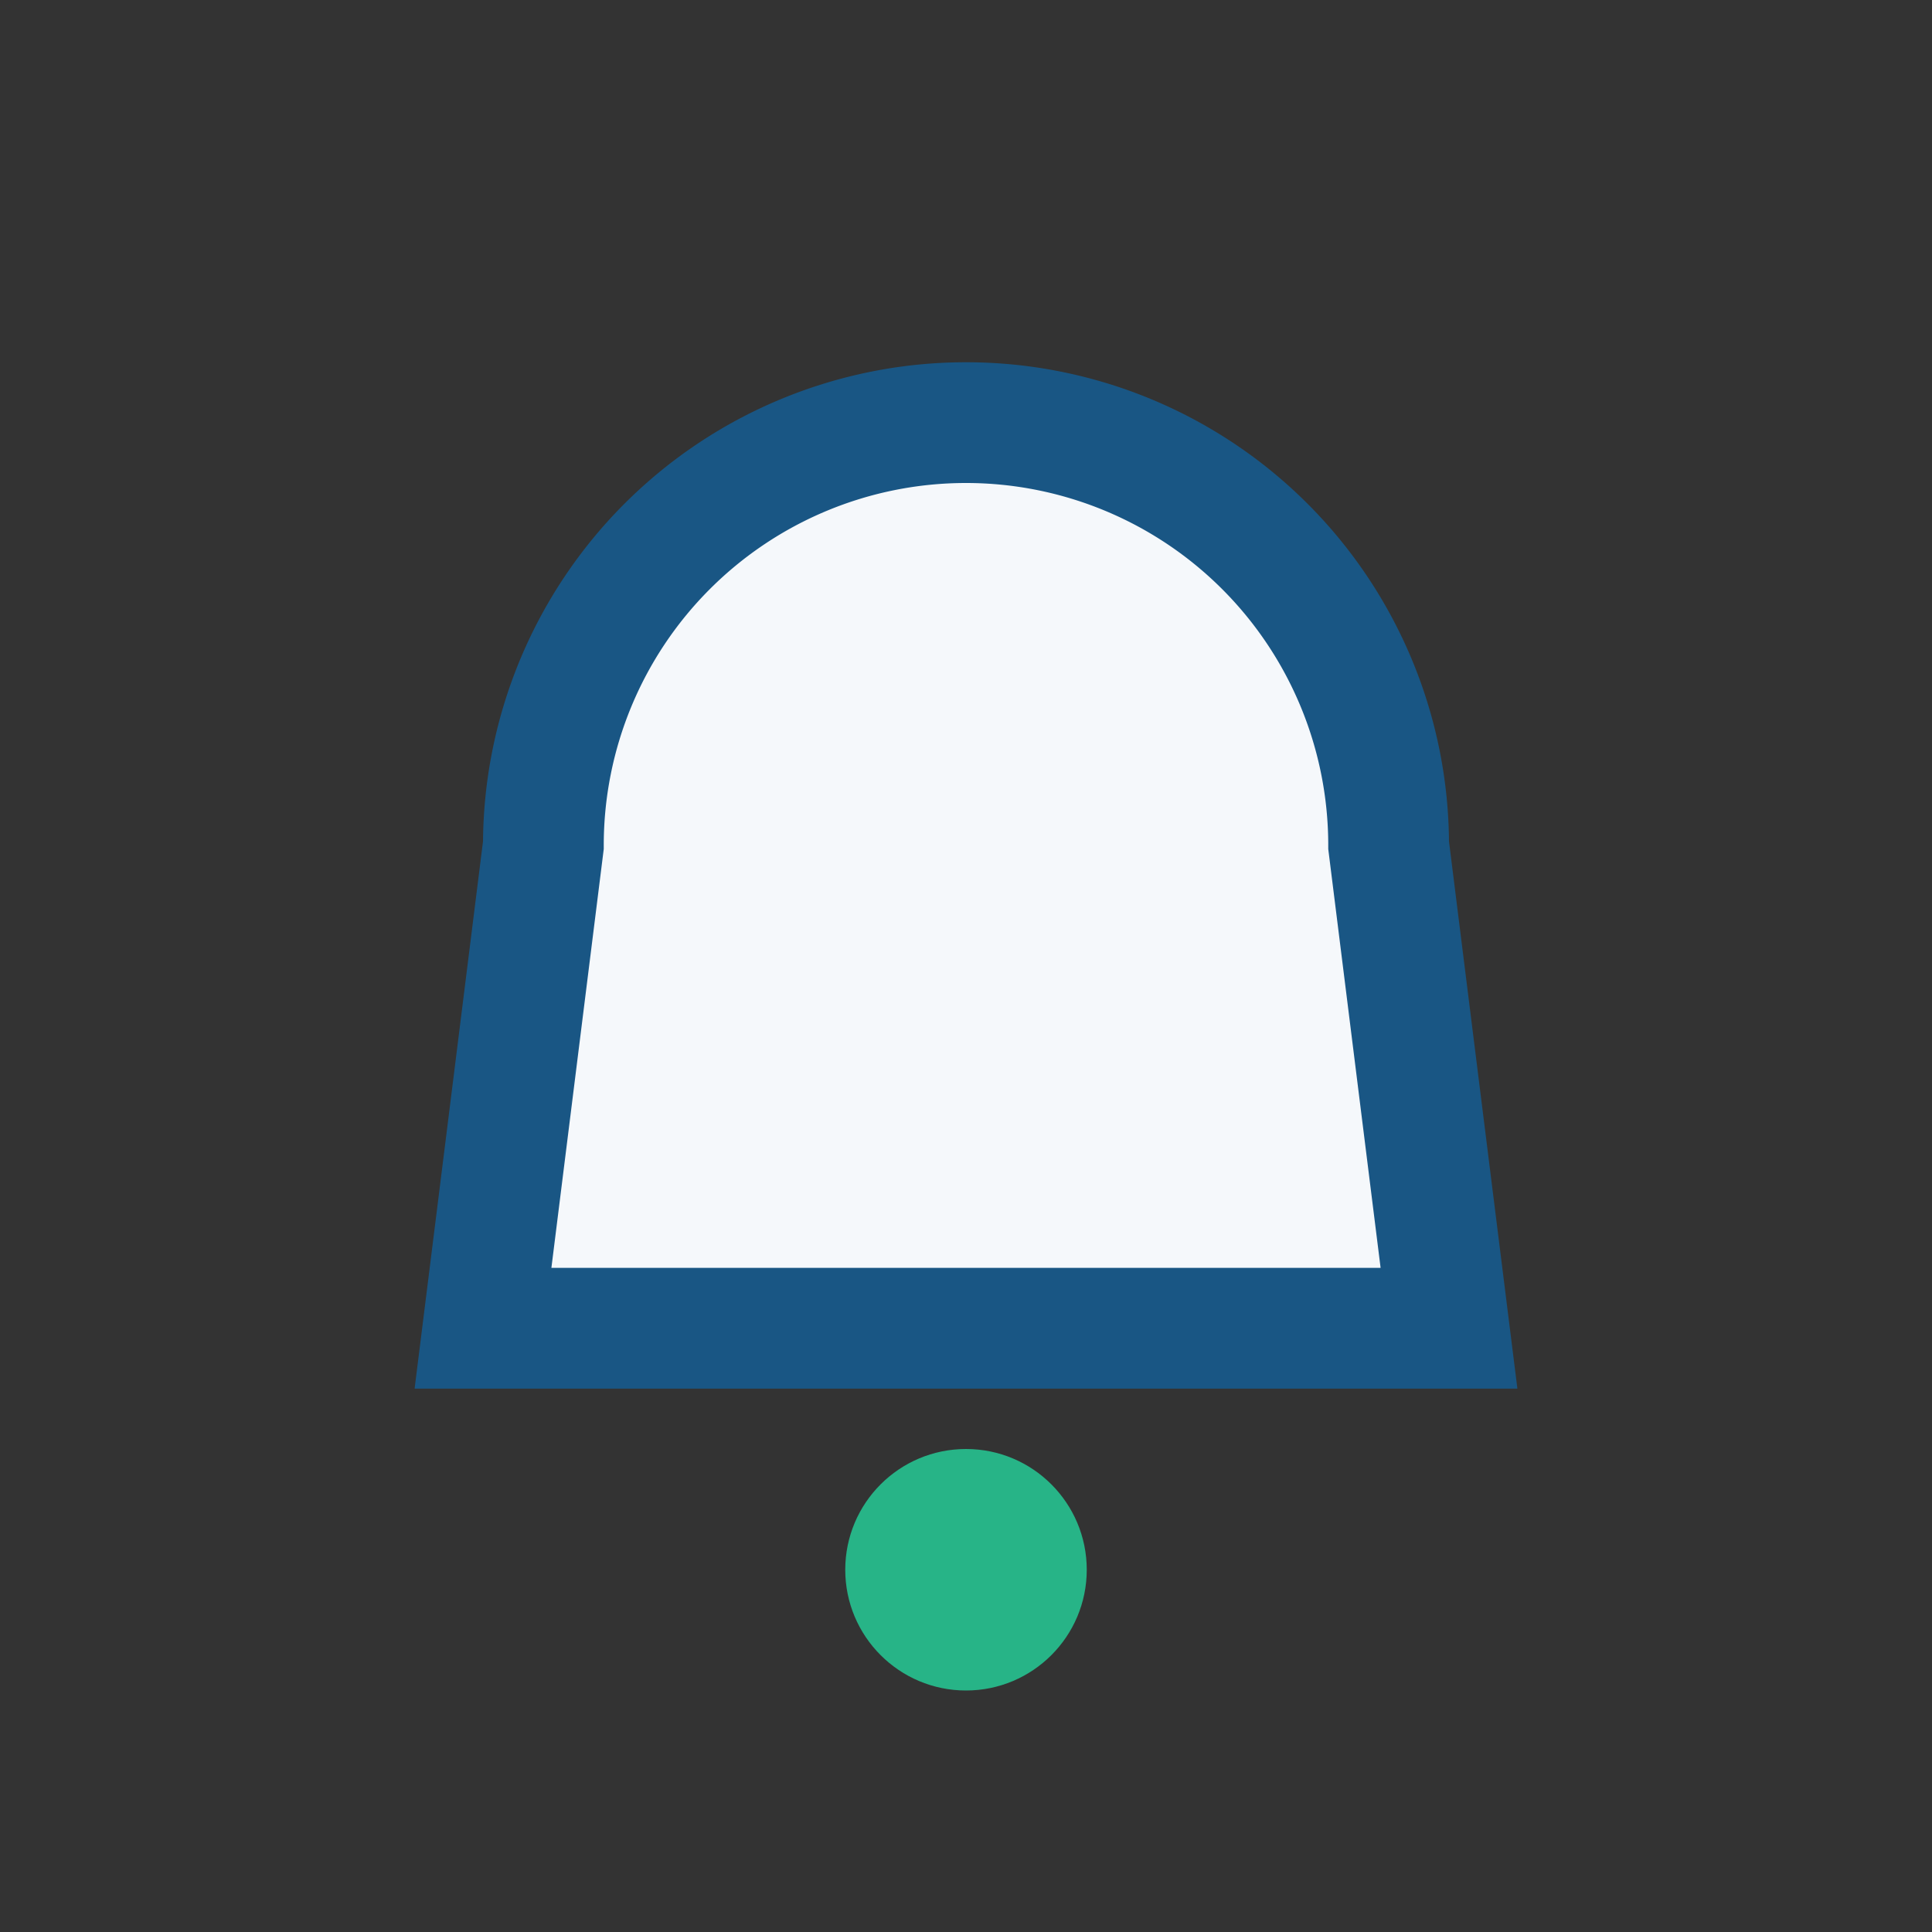 <?xml version="1.0" encoding="UTF-8"?>
<svg xmlns="http://www.w3.org/2000/svg" width="32" height="32" viewBox="0 0 32 32"><rect x="0" y="0" width="32" height="32" fill="#333333" stroke="none"/><path d="M8 22h16l-1-8a7 7 0 00-14 0l-1 8z" fill="#F5F8FB" stroke="#195684" stroke-width="2"/><circle cx="16" cy="26" r="2" fill="#27B487"/></svg>
